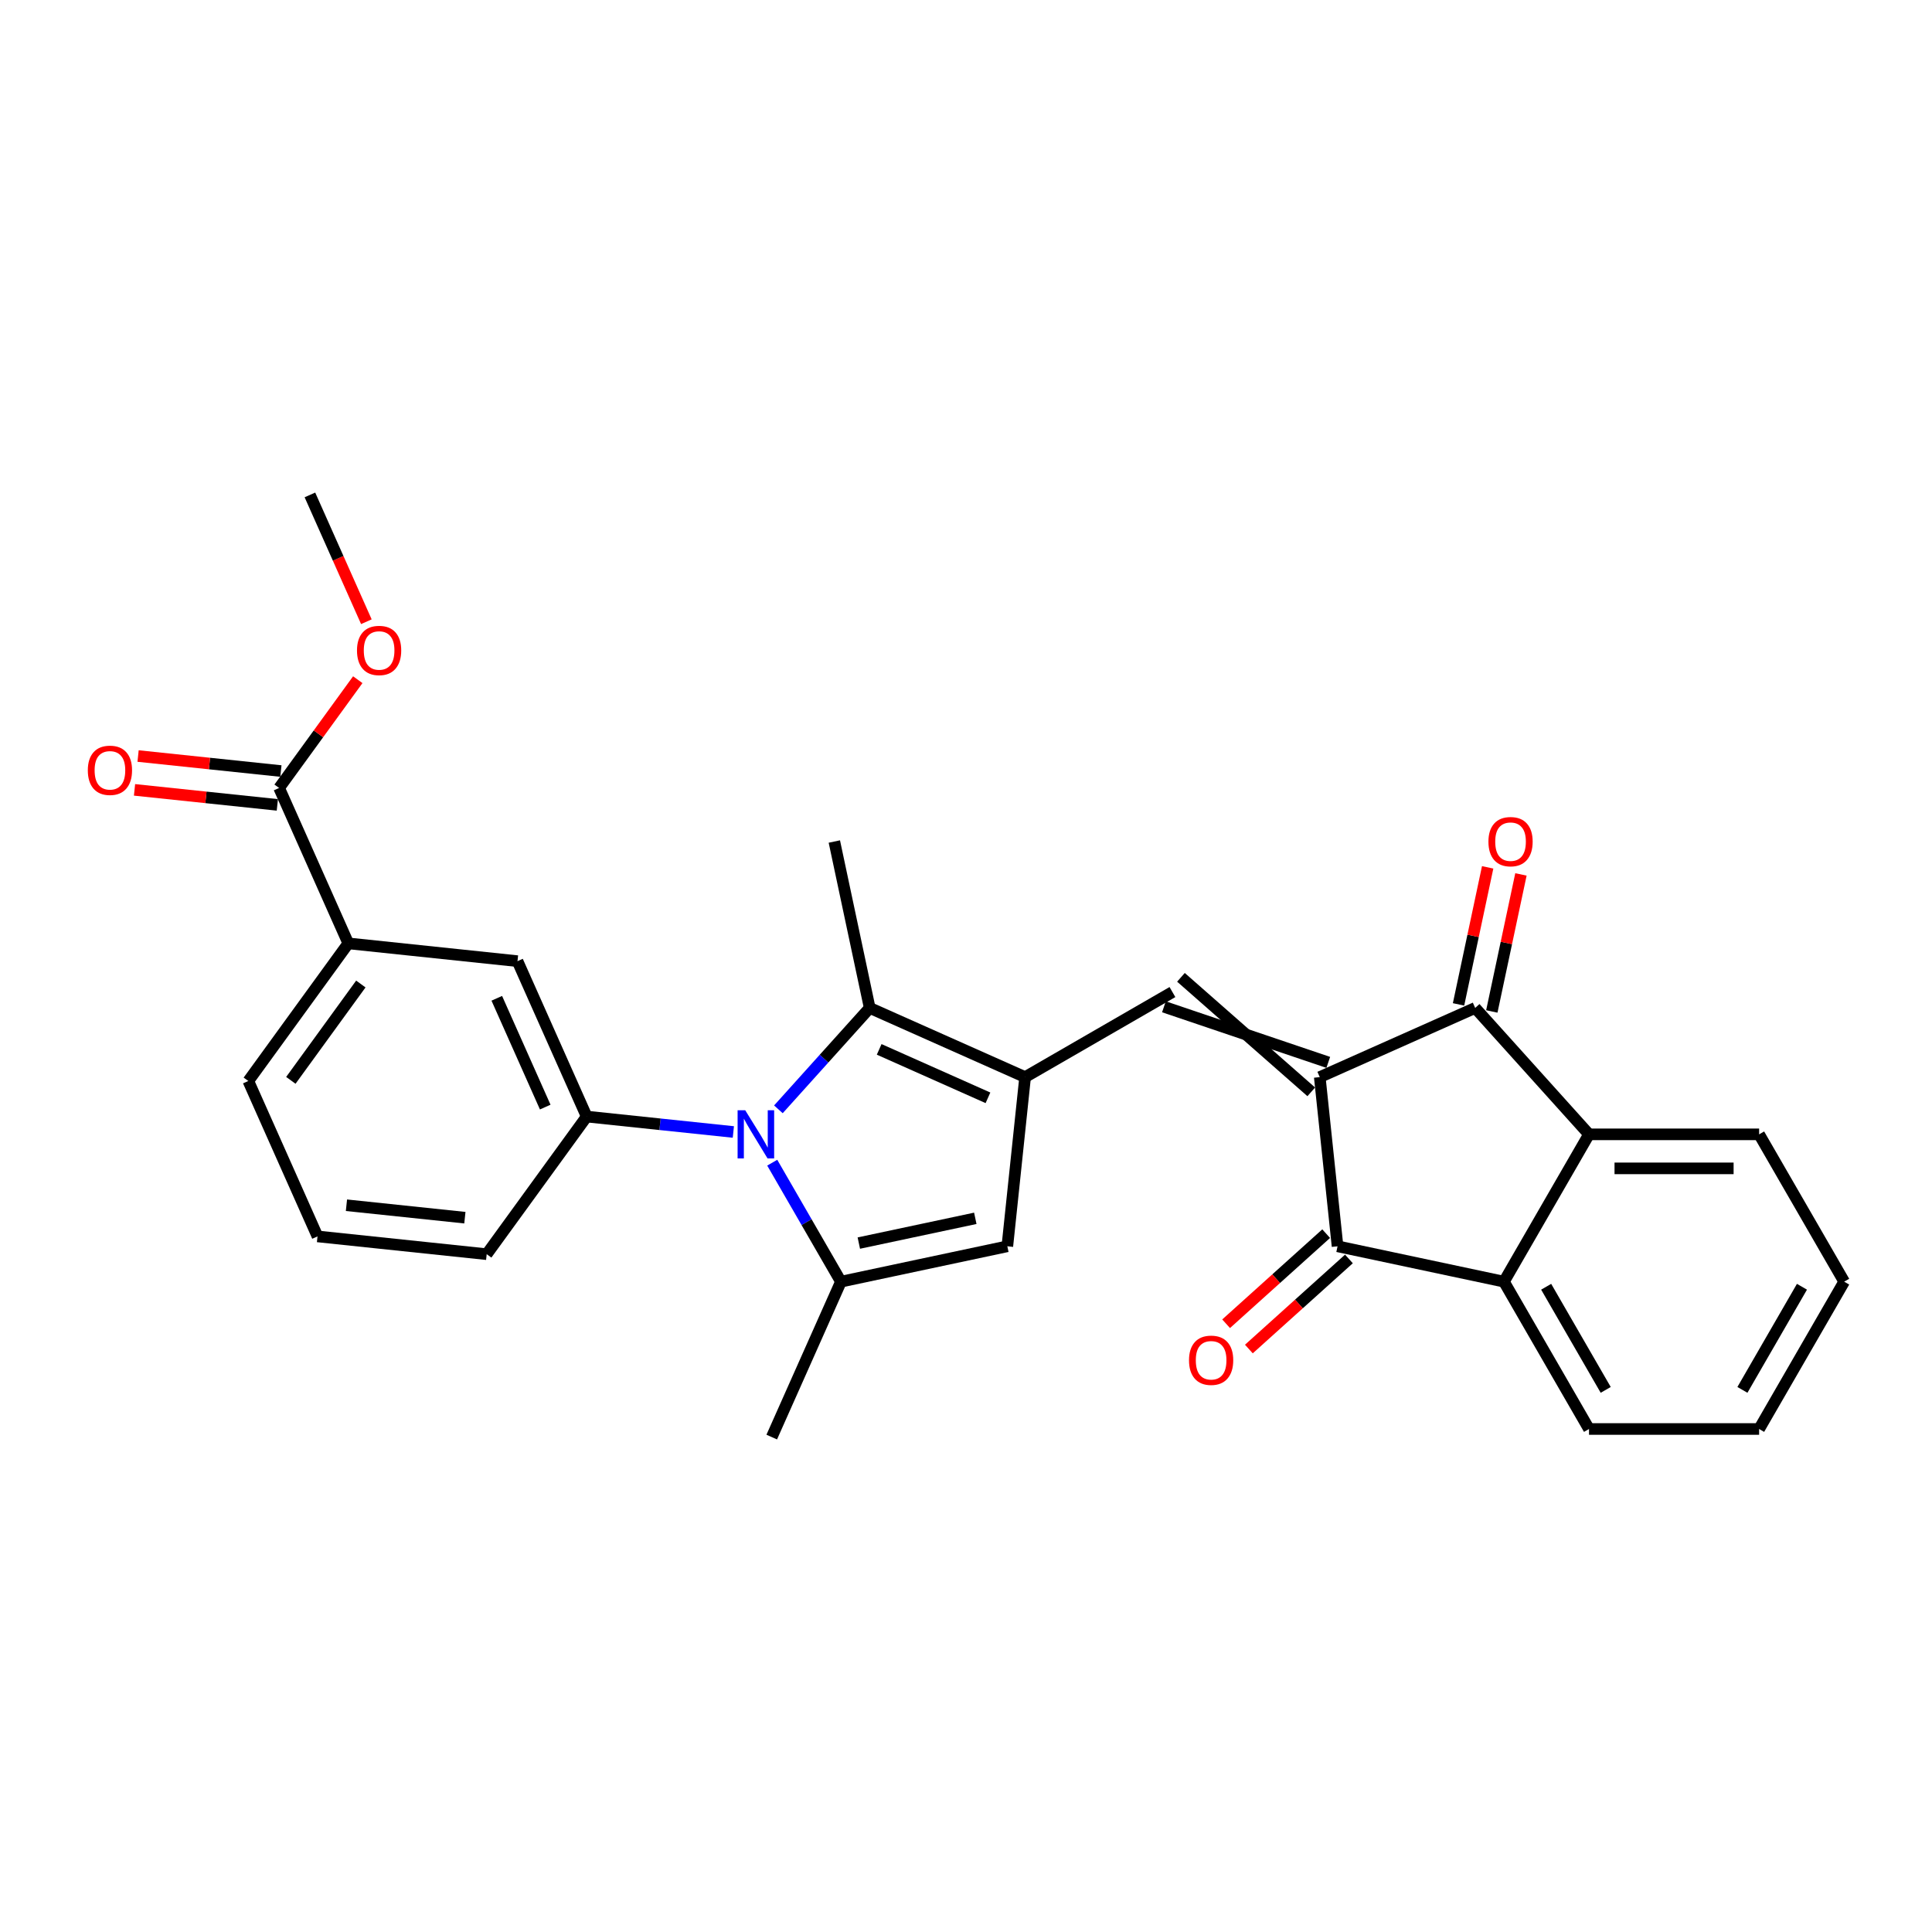 <?xml version='1.0' encoding='iso-8859-1'?>
<svg version='1.1' baseProfile='full'
              xmlns='http://www.w3.org/2000/svg'
                      xmlns:rdkit='http://www.rdkit.org/xml'
                      xmlns:xlink='http://www.w3.org/1999/xlink'
                  xml:space='preserve'
width='1000px' height='1000px' viewBox='0 0 1000 1000'>
<!-- END OF HEADER -->
<rect style='opacity:1.0;fill:#FFFFFF;stroke:none' width='1000' height='1000' x='0' y='0'> </rect>
<path class='bond-2' d='M 687.511,549.887 L 602.451,521.112' style='fill:none;fill-rule:evenodd;stroke:#000000;stroke-width:6px;stroke-linecap:butt;stroke-linejoin:miter;stroke-opacity:1' />
<path class='bond-2' d='M 678.706,565.138 L 611.256,505.861' style='fill:none;fill-rule:evenodd;stroke:#000000;stroke-width:6px;stroke-linecap:butt;stroke-linejoin:miter;stroke-opacity:1' />
<path class='bond-3' d='M 683.109,557.512 L 763.549,521.698' style='fill:none;fill-rule:evenodd;stroke:#000000;stroke-width:6px;stroke-linecap:butt;stroke-linejoin:miter;stroke-opacity:1' />
<path class='bond-4' d='M 683.109,557.512 L 692.313,645.082' style='fill:none;fill-rule:evenodd;stroke:#000000;stroke-width:6px;stroke-linecap:butt;stroke-linejoin:miter;stroke-opacity:1' />
<path class='bond-0' d='M 402.898,574.186 L 426.528,547.942' style='fill:none;fill-rule:evenodd;stroke:#0000FF;stroke-width:6px;stroke-linecap:butt;stroke-linejoin:miter;stroke-opacity:1' />
<path class='bond-0' d='M 426.528,547.942 L 450.158,521.698' style='fill:none;fill-rule:evenodd;stroke:#000000;stroke-width:6px;stroke-linecap:butt;stroke-linejoin:miter;stroke-opacity:1' />
<path class='bond-10' d='M 379.581,585.909 L 341.625,581.919' style='fill:none;fill-rule:evenodd;stroke:#0000FF;stroke-width:6px;stroke-linecap:butt;stroke-linejoin:miter;stroke-opacity:1' />
<path class='bond-10' d='M 341.625,581.919 L 303.669,577.93' style='fill:none;fill-rule:evenodd;stroke:#000000;stroke-width:6px;stroke-linecap:butt;stroke-linejoin:miter;stroke-opacity:1' />
<path class='bond-30' d='M 399.709,601.803 L 417.487,632.596' style='fill:none;fill-rule:evenodd;stroke:#0000FF;stroke-width:6px;stroke-linecap:butt;stroke-linejoin:miter;stroke-opacity:1' />
<path class='bond-30' d='M 417.487,632.596 L 435.266,663.389' style='fill:none;fill-rule:evenodd;stroke:#000000;stroke-width:6px;stroke-linecap:butt;stroke-linejoin:miter;stroke-opacity:1' />
<path class='bond-1' d='M 530.598,557.512 L 606.853,513.486' style='fill:none;fill-rule:evenodd;stroke:#000000;stroke-width:6px;stroke-linecap:butt;stroke-linejoin:miter;stroke-opacity:1' />
<path class='bond-6' d='M 530.598,557.512 L 450.158,521.698' style='fill:none;fill-rule:evenodd;stroke:#000000;stroke-width:6px;stroke-linecap:butt;stroke-linejoin:miter;stroke-opacity:1' />
<path class='bond-6' d='M 511.369,568.228 L 455.061,543.158' style='fill:none;fill-rule:evenodd;stroke:#000000;stroke-width:6px;stroke-linecap:butt;stroke-linejoin:miter;stroke-opacity:1' />
<path class='bond-7' d='M 530.598,557.512 L 521.394,645.082' style='fill:none;fill-rule:evenodd;stroke:#000000;stroke-width:6px;stroke-linecap:butt;stroke-linejoin:miter;stroke-opacity:1' />
<path class='bond-9' d='M 763.549,521.698 L 822.467,587.134' style='fill:none;fill-rule:evenodd;stroke:#000000;stroke-width:6px;stroke-linecap:butt;stroke-linejoin:miter;stroke-opacity:1' />
<path class='bond-15' d='M 772.161,523.529 L 779.7,488.064' style='fill:none;fill-rule:evenodd;stroke:#000000;stroke-width:6px;stroke-linecap:butt;stroke-linejoin:miter;stroke-opacity:1' />
<path class='bond-15' d='M 779.7,488.064 L 787.238,452.599' style='fill:none;fill-rule:evenodd;stroke:#FF0000;stroke-width:6px;stroke-linecap:butt;stroke-linejoin:miter;stroke-opacity:1' />
<path class='bond-15' d='M 754.936,519.868 L 762.474,484.402' style='fill:none;fill-rule:evenodd;stroke:#000000;stroke-width:6px;stroke-linecap:butt;stroke-linejoin:miter;stroke-opacity:1' />
<path class='bond-15' d='M 762.474,484.402 L 770.012,448.937' style='fill:none;fill-rule:evenodd;stroke:#FF0000;stroke-width:6px;stroke-linecap:butt;stroke-linejoin:miter;stroke-opacity:1' />
<path class='bond-8' d='M 692.313,645.082 L 778.441,663.389' style='fill:none;fill-rule:evenodd;stroke:#000000;stroke-width:6px;stroke-linecap:butt;stroke-linejoin:miter;stroke-opacity:1' />
<path class='bond-14' d='M 686.421,638.539 L 660.527,661.854' style='fill:none;fill-rule:evenodd;stroke:#000000;stroke-width:6px;stroke-linecap:butt;stroke-linejoin:miter;stroke-opacity:1' />
<path class='bond-14' d='M 660.527,661.854 L 634.633,685.168' style='fill:none;fill-rule:evenodd;stroke:#FF0000;stroke-width:6px;stroke-linecap:butt;stroke-linejoin:miter;stroke-opacity:1' />
<path class='bond-14' d='M 698.205,651.626 L 672.311,674.941' style='fill:none;fill-rule:evenodd;stroke:#000000;stroke-width:6px;stroke-linecap:butt;stroke-linejoin:miter;stroke-opacity:1' />
<path class='bond-14' d='M 672.311,674.941 L 646.417,698.256' style='fill:none;fill-rule:evenodd;stroke:#FF0000;stroke-width:6px;stroke-linecap:butt;stroke-linejoin:miter;stroke-opacity:1' />
<path class='bond-5' d='M 435.266,663.389 L 521.394,645.082' style='fill:none;fill-rule:evenodd;stroke:#000000;stroke-width:6px;stroke-linecap:butt;stroke-linejoin:miter;stroke-opacity:1' />
<path class='bond-5' d='M 444.523,643.418 L 504.813,630.603' style='fill:none;fill-rule:evenodd;stroke:#000000;stroke-width:6px;stroke-linecap:butt;stroke-linejoin:miter;stroke-opacity:1' />
<path class='bond-18' d='M 435.266,663.389 L 399.451,743.829' style='fill:none;fill-rule:evenodd;stroke:#000000;stroke-width:6px;stroke-linecap:butt;stroke-linejoin:miter;stroke-opacity:1' />
<path class='bond-19' d='M 450.158,521.698 L 431.851,435.57' style='fill:none;fill-rule:evenodd;stroke:#000000;stroke-width:6px;stroke-linecap:butt;stroke-linejoin:miter;stroke-opacity:1' />
<path class='bond-22' d='M 778.441,663.389 L 822.467,739.645' style='fill:none;fill-rule:evenodd;stroke:#000000;stroke-width:6px;stroke-linecap:butt;stroke-linejoin:miter;stroke-opacity:1' />
<path class='bond-22' d='M 800.296,666.023 L 831.114,719.401' style='fill:none;fill-rule:evenodd;stroke:#000000;stroke-width:6px;stroke-linecap:butt;stroke-linejoin:miter;stroke-opacity:1' />
<path class='bond-28' d='M 778.441,663.389 L 822.467,587.134' style='fill:none;fill-rule:evenodd;stroke:#000000;stroke-width:6px;stroke-linecap:butt;stroke-linejoin:miter;stroke-opacity:1' />
<path class='bond-21' d='M 822.467,587.134 L 910.519,587.134' style='fill:none;fill-rule:evenodd;stroke:#000000;stroke-width:6px;stroke-linecap:butt;stroke-linejoin:miter;stroke-opacity:1' />
<path class='bond-21' d='M 835.675,604.744 L 897.311,604.744' style='fill:none;fill-rule:evenodd;stroke:#000000;stroke-width:6px;stroke-linecap:butt;stroke-linejoin:miter;stroke-opacity:1' />
<path class='bond-12' d='M 303.669,577.93 L 267.855,497.49' style='fill:none;fill-rule:evenodd;stroke:#000000;stroke-width:6px;stroke-linecap:butt;stroke-linejoin:miter;stroke-opacity:1' />
<path class='bond-12' d='M 282.209,573.027 L 257.139,516.719' style='fill:none;fill-rule:evenodd;stroke:#000000;stroke-width:6px;stroke-linecap:butt;stroke-linejoin:miter;stroke-opacity:1' />
<path class='bond-20' d='M 303.669,577.93 L 251.914,649.166' style='fill:none;fill-rule:evenodd;stroke:#000000;stroke-width:6px;stroke-linecap:butt;stroke-linejoin:miter;stroke-opacity:1' />
<path class='bond-11' d='M 144.471,407.846 L 180.285,488.286' style='fill:none;fill-rule:evenodd;stroke:#000000;stroke-width:6px;stroke-linecap:butt;stroke-linejoin:miter;stroke-opacity:1' />
<path class='bond-16' d='M 145.392,399.089 L 108.431,395.205' style='fill:none;fill-rule:evenodd;stroke:#000000;stroke-width:6px;stroke-linecap:butt;stroke-linejoin:miter;stroke-opacity:1' />
<path class='bond-16' d='M 108.431,395.205 L 71.47,391.32' style='fill:none;fill-rule:evenodd;stroke:#FF0000;stroke-width:6px;stroke-linecap:butt;stroke-linejoin:miter;stroke-opacity:1' />
<path class='bond-16' d='M 143.551,416.603 L 106.59,412.719' style='fill:none;fill-rule:evenodd;stroke:#000000;stroke-width:6px;stroke-linecap:butt;stroke-linejoin:miter;stroke-opacity:1' />
<path class='bond-16' d='M 106.59,412.719 L 69.629,408.834' style='fill:none;fill-rule:evenodd;stroke:#FF0000;stroke-width:6px;stroke-linecap:butt;stroke-linejoin:miter;stroke-opacity:1' />
<path class='bond-17' d='M 144.471,407.846 L 164.828,379.827' style='fill:none;fill-rule:evenodd;stroke:#000000;stroke-width:6px;stroke-linecap:butt;stroke-linejoin:miter;stroke-opacity:1' />
<path class='bond-17' d='M 164.828,379.827 L 185.185,351.808' style='fill:none;fill-rule:evenodd;stroke:#FF0000;stroke-width:6px;stroke-linecap:butt;stroke-linejoin:miter;stroke-opacity:1' />
<path class='bond-13' d='M 267.855,497.49 L 180.285,488.286' style='fill:none;fill-rule:evenodd;stroke:#000000;stroke-width:6px;stroke-linecap:butt;stroke-linejoin:miter;stroke-opacity:1' />
<path class='bond-31' d='M 180.285,488.286 L 128.53,559.522' style='fill:none;fill-rule:evenodd;stroke:#000000;stroke-width:6px;stroke-linecap:butt;stroke-linejoin:miter;stroke-opacity:1' />
<path class='bond-31' d='M 186.769,509.323 L 150.54,559.188' style='fill:none;fill-rule:evenodd;stroke:#000000;stroke-width:6px;stroke-linecap:butt;stroke-linejoin:miter;stroke-opacity:1' />
<path class='bond-25' d='M 189.633,321.8 L 175.023,288.985' style='fill:none;fill-rule:evenodd;stroke:#FF0000;stroke-width:6px;stroke-linecap:butt;stroke-linejoin:miter;stroke-opacity:1' />
<path class='bond-25' d='M 175.023,288.985 L 160.413,256.171' style='fill:none;fill-rule:evenodd;stroke:#000000;stroke-width:6px;stroke-linecap:butt;stroke-linejoin:miter;stroke-opacity:1' />
<path class='bond-24' d='M 251.914,649.166 L 164.344,639.962' style='fill:none;fill-rule:evenodd;stroke:#000000;stroke-width:6px;stroke-linecap:butt;stroke-linejoin:miter;stroke-opacity:1' />
<path class='bond-24' d='M 240.619,630.271 L 179.32,623.828' style='fill:none;fill-rule:evenodd;stroke:#000000;stroke-width:6px;stroke-linecap:butt;stroke-linejoin:miter;stroke-opacity:1' />
<path class='bond-27' d='M 910.519,587.134 L 954.545,663.389' style='fill:none;fill-rule:evenodd;stroke:#000000;stroke-width:6px;stroke-linecap:butt;stroke-linejoin:miter;stroke-opacity:1' />
<path class='bond-26' d='M 822.467,739.645 L 910.519,739.645' style='fill:none;fill-rule:evenodd;stroke:#000000;stroke-width:6px;stroke-linecap:butt;stroke-linejoin:miter;stroke-opacity:1' />
<path class='bond-23' d='M 128.53,559.522 L 164.344,639.962' style='fill:none;fill-rule:evenodd;stroke:#000000;stroke-width:6px;stroke-linecap:butt;stroke-linejoin:miter;stroke-opacity:1' />
<path class='bond-29' d='M 910.519,739.645 L 954.545,663.389' style='fill:none;fill-rule:evenodd;stroke:#000000;stroke-width:6px;stroke-linecap:butt;stroke-linejoin:miter;stroke-opacity:1' />
<path class='bond-29' d='M 901.872,719.401 L 932.69,666.023' style='fill:none;fill-rule:evenodd;stroke:#000000;stroke-width:6px;stroke-linecap:butt;stroke-linejoin:miter;stroke-opacity:1' />
<path  class='atom-1' d='M 385.727 574.666
L 393.899 587.874
Q 394.709 589.177, 396.012 591.537
Q 397.315 593.896, 397.385 594.037
L 397.385 574.666
L 400.696 574.666
L 400.696 599.602
L 397.28 599.602
L 388.51 585.162
Q 387.488 583.471, 386.397 581.534
Q 385.34 579.597, 385.023 578.998
L 385.023 599.602
L 381.783 599.602
L 381.783 574.666
L 385.727 574.666
' fill='#0000FF'/>
<path  class='atom-15' d='M 615.43 704.071
Q 615.43 698.084, 618.389 694.738
Q 621.347 691.392, 626.877 691.392
Q 632.407 691.392, 635.365 694.738
Q 638.324 698.084, 638.324 704.071
Q 638.324 710.129, 635.33 713.581
Q 632.336 716.997, 626.877 716.997
Q 621.383 716.997, 618.389 713.581
Q 615.43 710.164, 615.43 704.071
M 626.877 714.18
Q 630.681 714.18, 632.724 711.644
Q 634.802 709.073, 634.802 704.071
Q 634.802 699.176, 632.724 696.71
Q 630.681 694.209, 626.877 694.209
Q 623.073 694.209, 620.995 696.675
Q 618.952 699.14, 618.952 704.071
Q 618.952 709.108, 620.995 711.644
Q 623.073 714.18, 626.877 714.18
' fill='#FF0000'/>
<path  class='atom-16' d='M 770.409 435.641
Q 770.409 429.653, 773.367 426.307
Q 776.326 422.961, 781.856 422.961
Q 787.385 422.961, 790.344 426.307
Q 793.302 429.653, 793.302 435.641
Q 793.302 441.699, 790.309 445.15
Q 787.315 448.567, 781.856 448.567
Q 776.361 448.567, 773.367 445.15
Q 770.409 441.734, 770.409 435.641
M 781.856 445.749
Q 785.659 445.749, 787.702 443.213
Q 789.78 440.642, 789.78 435.641
Q 789.78 430.745, 787.702 428.279
Q 785.659 425.779, 781.856 425.779
Q 778.052 425.779, 775.974 428.244
Q 773.931 430.71, 773.931 435.641
Q 773.931 440.677, 775.974 443.213
Q 778.052 445.749, 781.856 445.749
' fill='#FF0000'/>
<path  class='atom-17' d='M 45.455 398.713
Q 45.455 392.725, 48.413 389.379
Q 51.372 386.033, 56.901 386.033
Q 62.431 386.033, 65.39 389.379
Q 68.348 392.725, 68.348 398.713
Q 68.348 404.771, 65.354 408.223
Q 62.361 411.639, 56.901 411.639
Q 51.407 411.639, 48.413 408.223
Q 45.455 404.806, 45.455 398.713
M 56.901 408.821
Q 60.705 408.821, 62.748 406.285
Q 64.826 403.714, 64.826 398.713
Q 64.826 393.817, 62.748 391.352
Q 60.705 388.851, 56.901 388.851
Q 53.097 388.851, 51.02 391.316
Q 48.977 393.782, 48.977 398.713
Q 48.977 403.749, 51.02 406.285
Q 53.097 408.821, 56.901 408.821
' fill='#FF0000'/>
<path  class='atom-18' d='M 184.78 336.681
Q 184.78 330.693, 187.739 327.347
Q 190.697 324.001, 196.227 324.001
Q 201.757 324.001, 204.715 327.347
Q 207.674 330.693, 207.674 336.681
Q 207.674 342.739, 204.68 346.191
Q 201.686 349.607, 196.227 349.607
Q 190.733 349.607, 187.739 346.191
Q 184.78 342.774, 184.78 336.681
M 196.227 346.789
Q 200.031 346.789, 202.074 344.254
Q 204.152 341.682, 204.152 336.681
Q 204.152 331.785, 202.074 329.32
Q 200.031 326.819, 196.227 326.819
Q 192.423 326.819, 190.345 329.285
Q 188.302 331.75, 188.302 336.681
Q 188.302 341.718, 190.345 344.254
Q 192.423 346.789, 196.227 346.789
' fill='#FF0000'/>
</svg>

